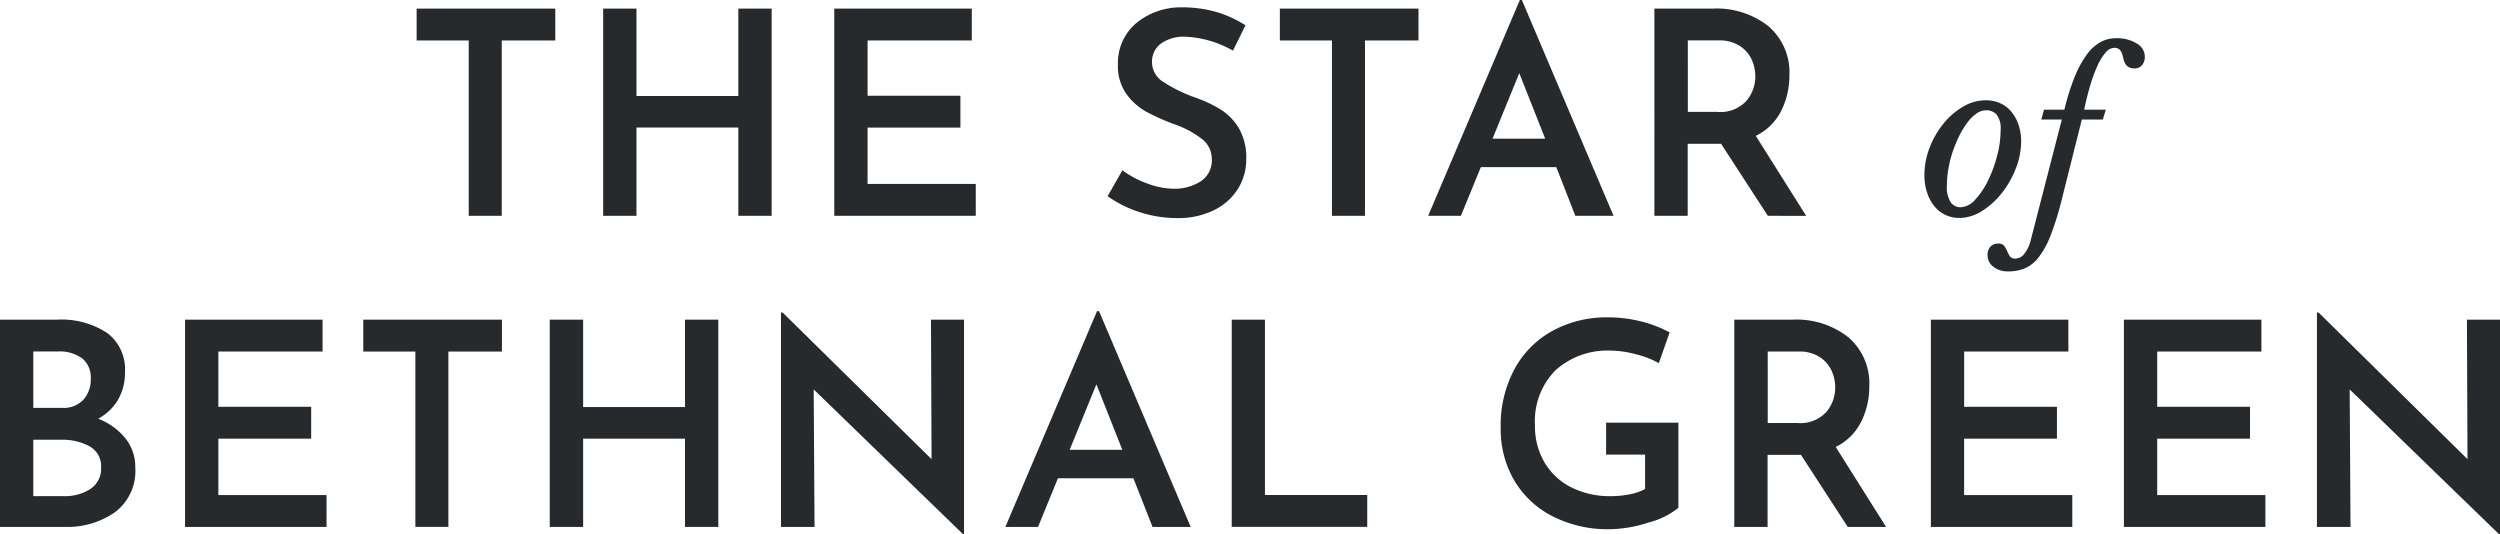 <?xml version="1.0" encoding="UTF-8"?> <svg xmlns="http://www.w3.org/2000/svg" width="149.715" height="31.999" viewBox="0 0 149.715 31.999"><defs><style>.a{fill:#272a2d;}</style></defs><g transform="translate(-55.286 -245.841)"><path class="a" d="M144.367,247.5v1.909h-3.206v10.5h-1.978v-10.5h-3.12V247.5Z" transform="translate(-55.827 -1.144)"></path><path class="a" d="M182.312,259.909h-1.995v-5.286h-6.1v5.286h-1.995V247.5h1.995v5.234h6.1V247.5h1.995Z" transform="translate(-80.815 -1.144)"></path><path class="a" d="M225.276,247.5v1.909h-6.241v3.308h5.559v1.909h-5.559V258h6.479v1.909h-8.474V247.5Z" transform="translate(-111.793 -1.144)"></path><path class="a" d="M274.687,249.032a2.35,2.35,0,0,0-1.458.409,1.337,1.337,0,0,0-.537,1.126,1.385,1.385,0,0,0,.673,1.168,8.9,8.9,0,0,0,1.884.929,7.714,7.714,0,0,1,1.577.742,3.35,3.35,0,0,1,1.083,1.134,3.491,3.491,0,0,1,.426,1.807,3.34,3.34,0,0,1-.495,1.79,3.493,3.493,0,0,1-1.432,1.279,4.826,4.826,0,0,1-2.216.478,7.228,7.228,0,0,1-2.216-.35,6.9,6.9,0,0,1-1.944-.963l.886-1.552a5.7,5.7,0,0,0,1.492.793,4.657,4.657,0,0,0,1.594.315,2.886,2.886,0,0,0,1.585-.435,1.476,1.476,0,0,0,.682-1.338,1.492,1.492,0,0,0-.571-1.193,5.652,5.652,0,0,0-1.594-.87,13.365,13.365,0,0,1-1.756-.776,3.654,3.654,0,0,1-1.2-1.074,2.861,2.861,0,0,1-.5-1.731,3.135,3.135,0,0,1,1.032-2.447,4.173,4.173,0,0,1,2.719-1,7.465,7.465,0,0,1,2.157.281,6.931,6.931,0,0,1,1.731.793l-.75,1.518A6.316,6.316,0,0,0,274.687,249.032Z" transform="translate(-148.416 -0.992)"></path><path class="a" d="M311.732,247.5v1.909h-3.206v10.5h-1.978v-10.5h-3.12V247.5Z" transform="translate(-171.497 -1.144)"></path><path class="a" d="M339.859,255.849h-4.518l-1.193,2.915h-1.961l5.49-12.924h.12l5.49,12.924H341Zm-.665-1.705-1.552-3.921-1.6,3.921Z" transform="translate(-191.373)"></path><path class="a" d="M382.857,259.909l-2.8-4.313h-2v4.313h-1.995V247.5h3.5a5,5,0,0,1,3.333,1.057,3.63,3.63,0,0,1,1.253,2.933,4.712,4.712,0,0,1-.486,2.123,3.326,3.326,0,0,1-1.526,1.509l3.018,4.791Zm-4.791-6.223h1.773a2.11,2.11,0,0,0,1.731-.656,2.269,2.269,0,0,0,.537-1.475,2.464,2.464,0,0,0-.2-.963,1.949,1.949,0,0,0-.7-.836,2.2,2.2,0,0,0-1.3-.35h-1.842Z" transform="translate(-221.702 -1.144)"></path><path class="a" d="M430.491,272.328a1.928,1.928,0,0,1-.814-.173,1.879,1.879,0,0,1-.66-.506,2.52,2.52,0,0,1-.449-.814,3.289,3.289,0,0,1-.167-1.083,4.494,4.494,0,0,1,.314-1.64,5.266,5.266,0,0,1,.827-1.435,4.308,4.308,0,0,1,1.172-1.012,2.678,2.678,0,0,1,1.365-.384,2.079,2.079,0,0,1,.852.173,1.827,1.827,0,0,1,.666.5,2.479,2.479,0,0,1,.436.781,3.018,3.018,0,0,1,.16,1.006,4.449,4.449,0,0,1-.32,1.627,5.665,5.665,0,0,1-.839,1.474,4.677,4.677,0,0,1-1.185,1.07A2.537,2.537,0,0,1,430.491,272.328Zm.077-.641a1.221,1.221,0,0,0,.865-.448,4.534,4.534,0,0,0,.769-1.134,7.8,7.8,0,0,0,.551-1.493,6.077,6.077,0,0,0,.211-1.538,1.394,1.394,0,0,0-.237-.936.839.839,0,0,0-.647-.256,1,1,0,0,0-.57.2,2.356,2.356,0,0,0-.545.545,5.353,5.353,0,0,0-.481.794,7.2,7.2,0,0,0-.391.948,6.883,6.883,0,0,0-.256,1.018,5.828,5.828,0,0,0-.09.993,1.683,1.683,0,0,0,.23,1.012A.718.718,0,0,0,430.568,271.688Z" transform="translate(-257.869 -13.435)"></path><path class="a" d="M445.074,262.95a17.32,17.32,0,0,1-.667,2.133,5.12,5.12,0,0,1-.717,1.3,2.11,2.11,0,0,1-.827.654,2.62,2.62,0,0,1-.993.179,1.355,1.355,0,0,1-.884-.282.863.863,0,0,1-.346-.692.731.731,0,0,1,.167-.506.589.589,0,0,1,.461-.186.43.43,0,0,1,.372.141,1.543,1.543,0,0,1,.173.307,2.121,2.121,0,0,0,.16.308.38.38,0,0,0,.346.141.689.689,0,0,0,.538-.307,2.145,2.145,0,0,0,.372-.807l1.858-7.214h-1.23l.166-.589h1.217a13.761,13.761,0,0,1,.615-1.96,6.235,6.235,0,0,1,.718-1.326,2.591,2.591,0,0,1,.82-.756,1.926,1.926,0,0,1,.936-.237,2.255,2.255,0,0,1,1.243.314.921.921,0,0,1,.487.788.788.788,0,0,1-.16.5.545.545,0,0,1-.455.205.677.677,0,0,1-.378-.09.587.587,0,0,1-.2-.23,1.2,1.2,0,0,1-.1-.295,2.164,2.164,0,0,0-.083-.295.552.552,0,0,0-.154-.231.458.458,0,0,0-.308-.09.7.7,0,0,0-.506.276,3.118,3.118,0,0,0-.481.769,8.8,8.8,0,0,0-.436,1.173q-.205.679-.372,1.486h1.295l-.179.589h-1.256Z" transform="translate(-266.327 -5.121)"></path><path class="a" d="M62.8,314.928a2.741,2.741,0,0,1,.588,1.739,3.089,3.089,0,0,1-1.219,2.685,5.012,5.012,0,0,1-3.009.878H55.286V307.818h3.393a5,5,0,0,1,3.018.793,2.71,2.71,0,0,1,1.074,2.327,3.246,3.246,0,0,1-.418,1.679,3.082,3.082,0,0,1-1.185,1.134A3.891,3.891,0,0,1,62.8,314.928ZM57.281,313.1H59a1.622,1.622,0,0,0,1.287-.495,1.816,1.816,0,0,0,.435-1.245,1.466,1.466,0,0,0-.52-1.227,2.273,2.273,0,0,0-1.441-.409H57.281Zm3.427,4.851a1.445,1.445,0,0,0,.631-1.27,1.358,1.358,0,0,0-.69-1.279,3.429,3.429,0,0,0-1.714-.392H57.281v3.376h1.791A2.828,2.828,0,0,0,60.708,317.954Z" transform="translate(0 -42.834)"></path><path class="a" d="M99.4,307.818v1.91H93.16v3.307h5.558v1.91H93.16v3.376h6.479v1.91H91.165V307.818Z" transform="translate(-24.797 -42.834)"></path><path class="a" d="M134.024,307.818v1.91h-3.206v10.5H128.84v-10.5h-3.12v-1.91Z" transform="translate(-48.679 -42.834)"></path><path class="a" d="M171.97,320.23h-1.995v-5.285h-6.1v5.285h-2V307.818h2v5.234h6.1v-5.234h1.995Z" transform="translate(-73.667 -42.834)"></path><path class="a" d="M217.661,306.864V319.72h-.051l-8.951-8.678.051,8.235H206.7V306.438h.1l8.917,8.781-.034-8.354Z" transform="translate(-104.644 -41.88)"></path><path class="a" d="M257.868,316.171H253.35l-1.193,2.915H250.2l5.49-12.924h.119l5.49,12.924h-2.285Zm-.665-1.705-1.551-3.922-1.6,3.922Z" transform="translate(-134.707 -41.689)"></path><path class="a" d="M296.074,307.818v10.5H302.2v1.91h-8.116V307.818Z" transform="translate(-165.035 -42.834)"></path><path class="a" d="M355.1,319.661a7.8,7.8,0,0,1-2.327.4,7.261,7.261,0,0,1-3.444-.784,5.616,5.616,0,0,1-2.285-2.157,6.054,6.054,0,0,1-.8-3.112,7.11,7.11,0,0,1,.861-3.6,5.7,5.7,0,0,1,2.319-2.268,6.761,6.761,0,0,1,3.2-.767,8.177,8.177,0,0,1,2.037.247,7.1,7.1,0,0,1,1.7.656l-.648,1.842a5.273,5.273,0,0,0-1.356-.529,5.932,5.932,0,0,0-1.475-.221,4.652,4.652,0,0,0-3.359,1.177,4.343,4.343,0,0,0-1.227,3.29,4.279,4.279,0,0,0,.571,2.225,3.871,3.871,0,0,0,1.6,1.492,5.1,5.1,0,0,0,2.361.529,5.717,5.717,0,0,0,1.143-.111,3.289,3.289,0,0,0,.92-.315v-2.063h-2.336v-1.91h4.331v5.1A4.8,4.8,0,0,1,355.1,319.661Z" transform="translate(-201.087 -42.528)"></path><path class="a" d="M398.348,320.23l-2.8-4.314h-2v4.314h-1.995V307.818h3.5a5,5,0,0,1,3.333,1.057,3.63,3.63,0,0,1,1.253,2.933,4.714,4.714,0,0,1-.486,2.123,3.326,3.326,0,0,1-1.526,1.509l3.018,4.791Zm-4.791-6.223h1.774a2.109,2.109,0,0,0,1.73-.656,2.268,2.268,0,0,0,.537-1.475,2.467,2.467,0,0,0-.2-.963,1.952,1.952,0,0,0-.7-.836,2.2,2.2,0,0,0-1.3-.349h-1.842Z" transform="translate(-232.408 -42.834)"></path><path class="a" d="M437.885,307.818v1.91h-6.241v3.307H437.2v1.91h-5.559v3.376h6.479v1.91H429.65V307.818Z" transform="translate(-258.732 -42.834)"></path><path class="a" d="M475.31,307.818v1.91H469.07v3.307h5.559v1.91H469.07v3.376h6.479v1.91h-8.474V307.818Z" transform="translate(-284.597 -42.834)"></path><path class="a" d="M515.463,306.864V319.72h-.051l-8.951-8.678.051,8.235H504.5V306.438h.1l8.917,8.781-.034-8.354Z" transform="translate(-310.462 -41.88)"></path></g></svg> 